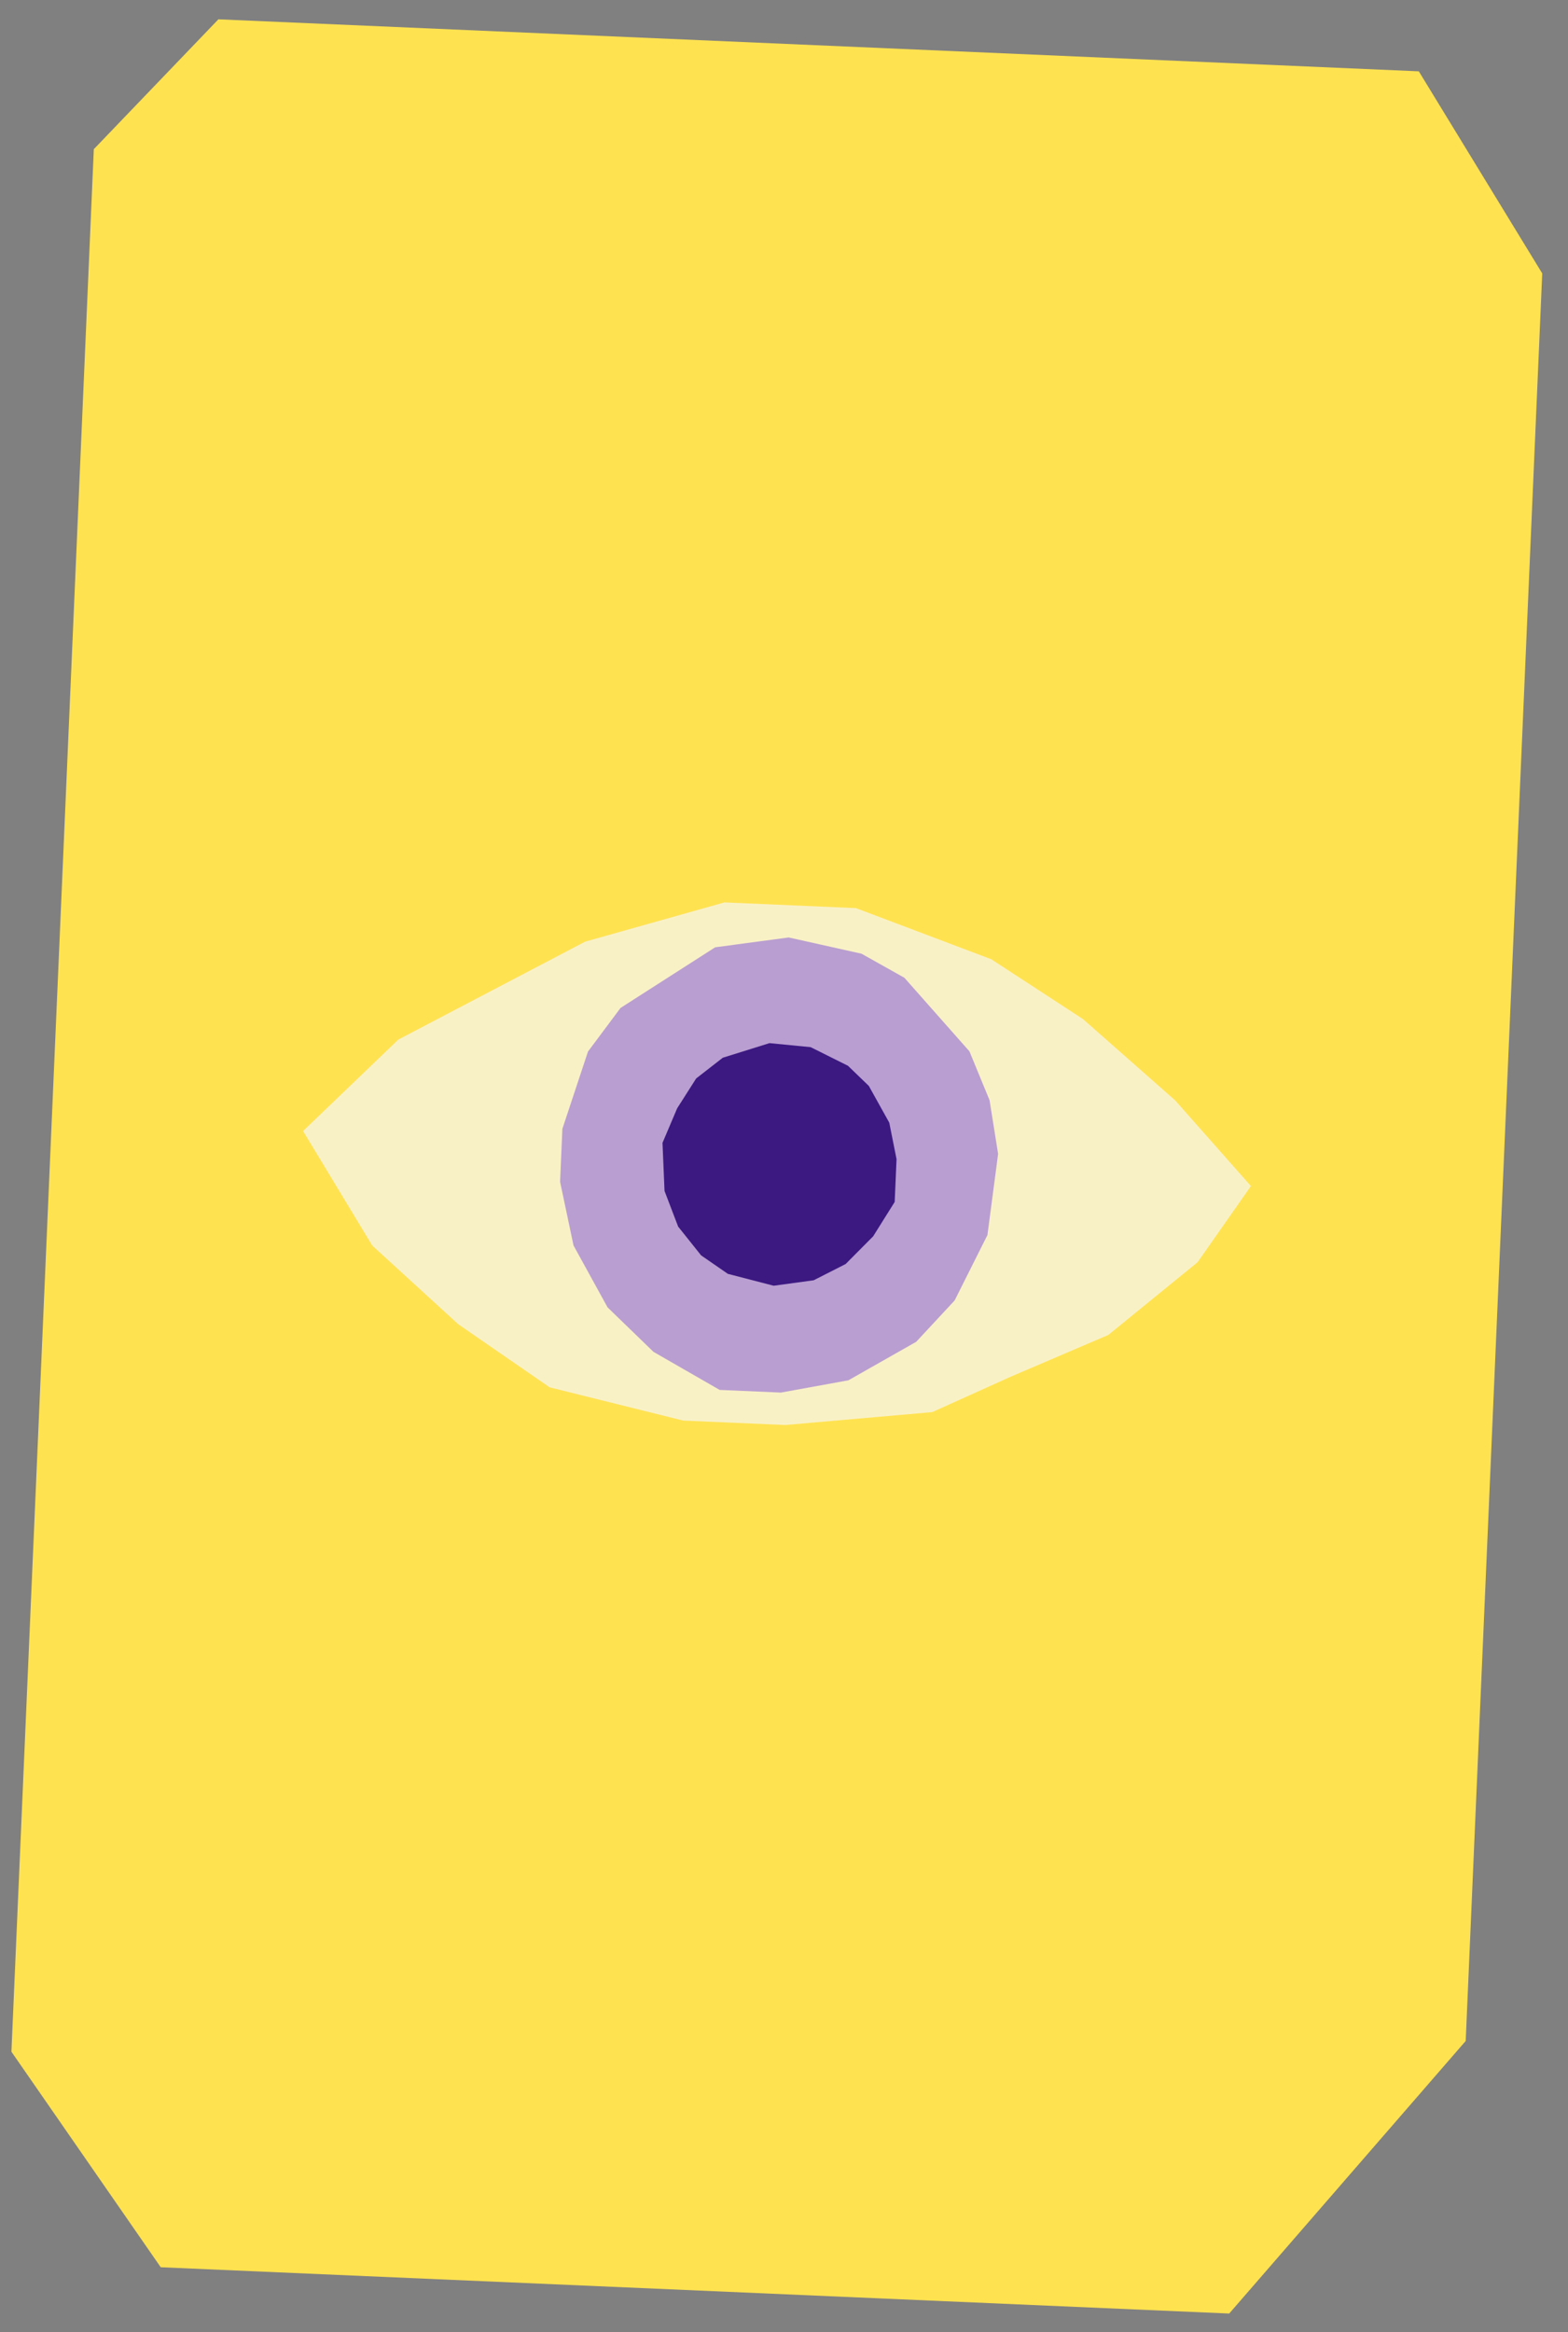 <svg width="76" height="113" viewBox="0 0 76 113" fill="none" xmlns="http://www.w3.org/2000/svg">
<rect x="0" y="0" width="76" height="113" fill="#808080" stroke="none"/>
<g clip-path="url(#clip0_867_84)">
<path d="M10.586 0.936L4.546 7.23L0.554 99.416L7.79 109.859L59.579 112.102L71.042 98.894L74.751 13.248L68.769 3.456L10.586 0.936Z" fill="#FFE250"/>
<g clip-path="url(#clip1_867_84)">
<path d="M14.689 54.804L19.305 50.373L28.36 45.628L35.113 43.726L41.484 44.002L48.047 46.48L52.494 49.381L56.96 53.319L60.632 57.471L58.046 61.162L53.72 64.685L48.947 66.727L45.186 68.424L38.067 69.049L33.115 68.834L26.641 67.223L22.209 64.164L18.044 60.355L14.689 54.804Z" fill="#F9F1C6"/>
<path d="M30.077 48.84L34.664 45.901L38.231 45.425L41.758 46.212L43.835 47.377L46.988 50.942L47.964 53.313L48.378 55.912L47.861 59.843L46.271 63.013L44.408 65.017L41.12 66.883L37.851 67.477L34.882 67.348L31.673 65.503L29.448 63.348L27.798 60.348L27.147 57.263L27.258 54.699L28.499 50.954L30.077 48.84Z" fill="#B99ED1"/>
<path d="M33.743 52.256L35.034 51.252L37.297 50.545L39.293 50.74L41.101 51.642L42.112 52.618L43.102 54.398L43.455 56.166L43.365 58.24L42.322 59.905L40.988 61.248L39.438 62.036L37.5 62.3L35.278 61.724L33.981 60.828L32.869 59.434L32.209 57.707L32.111 55.377L32.822 53.702L33.743 52.256Z" fill="#3C1981"/>
</g>
</g>
<defs>
<clipPath id="clip0_867_84">
<rect width="70.399" height="108.942" fill="white" transform="translate(4.83 0.687) rotate(2.48)"/>
</clipPath>
<clipPath id="clip1_867_84">
<rect width="46.015" height="25.171" fill="white" transform="translate(15.207 42.864) rotate(2.48)"/>
</clipPath>
</defs>
</svg>
